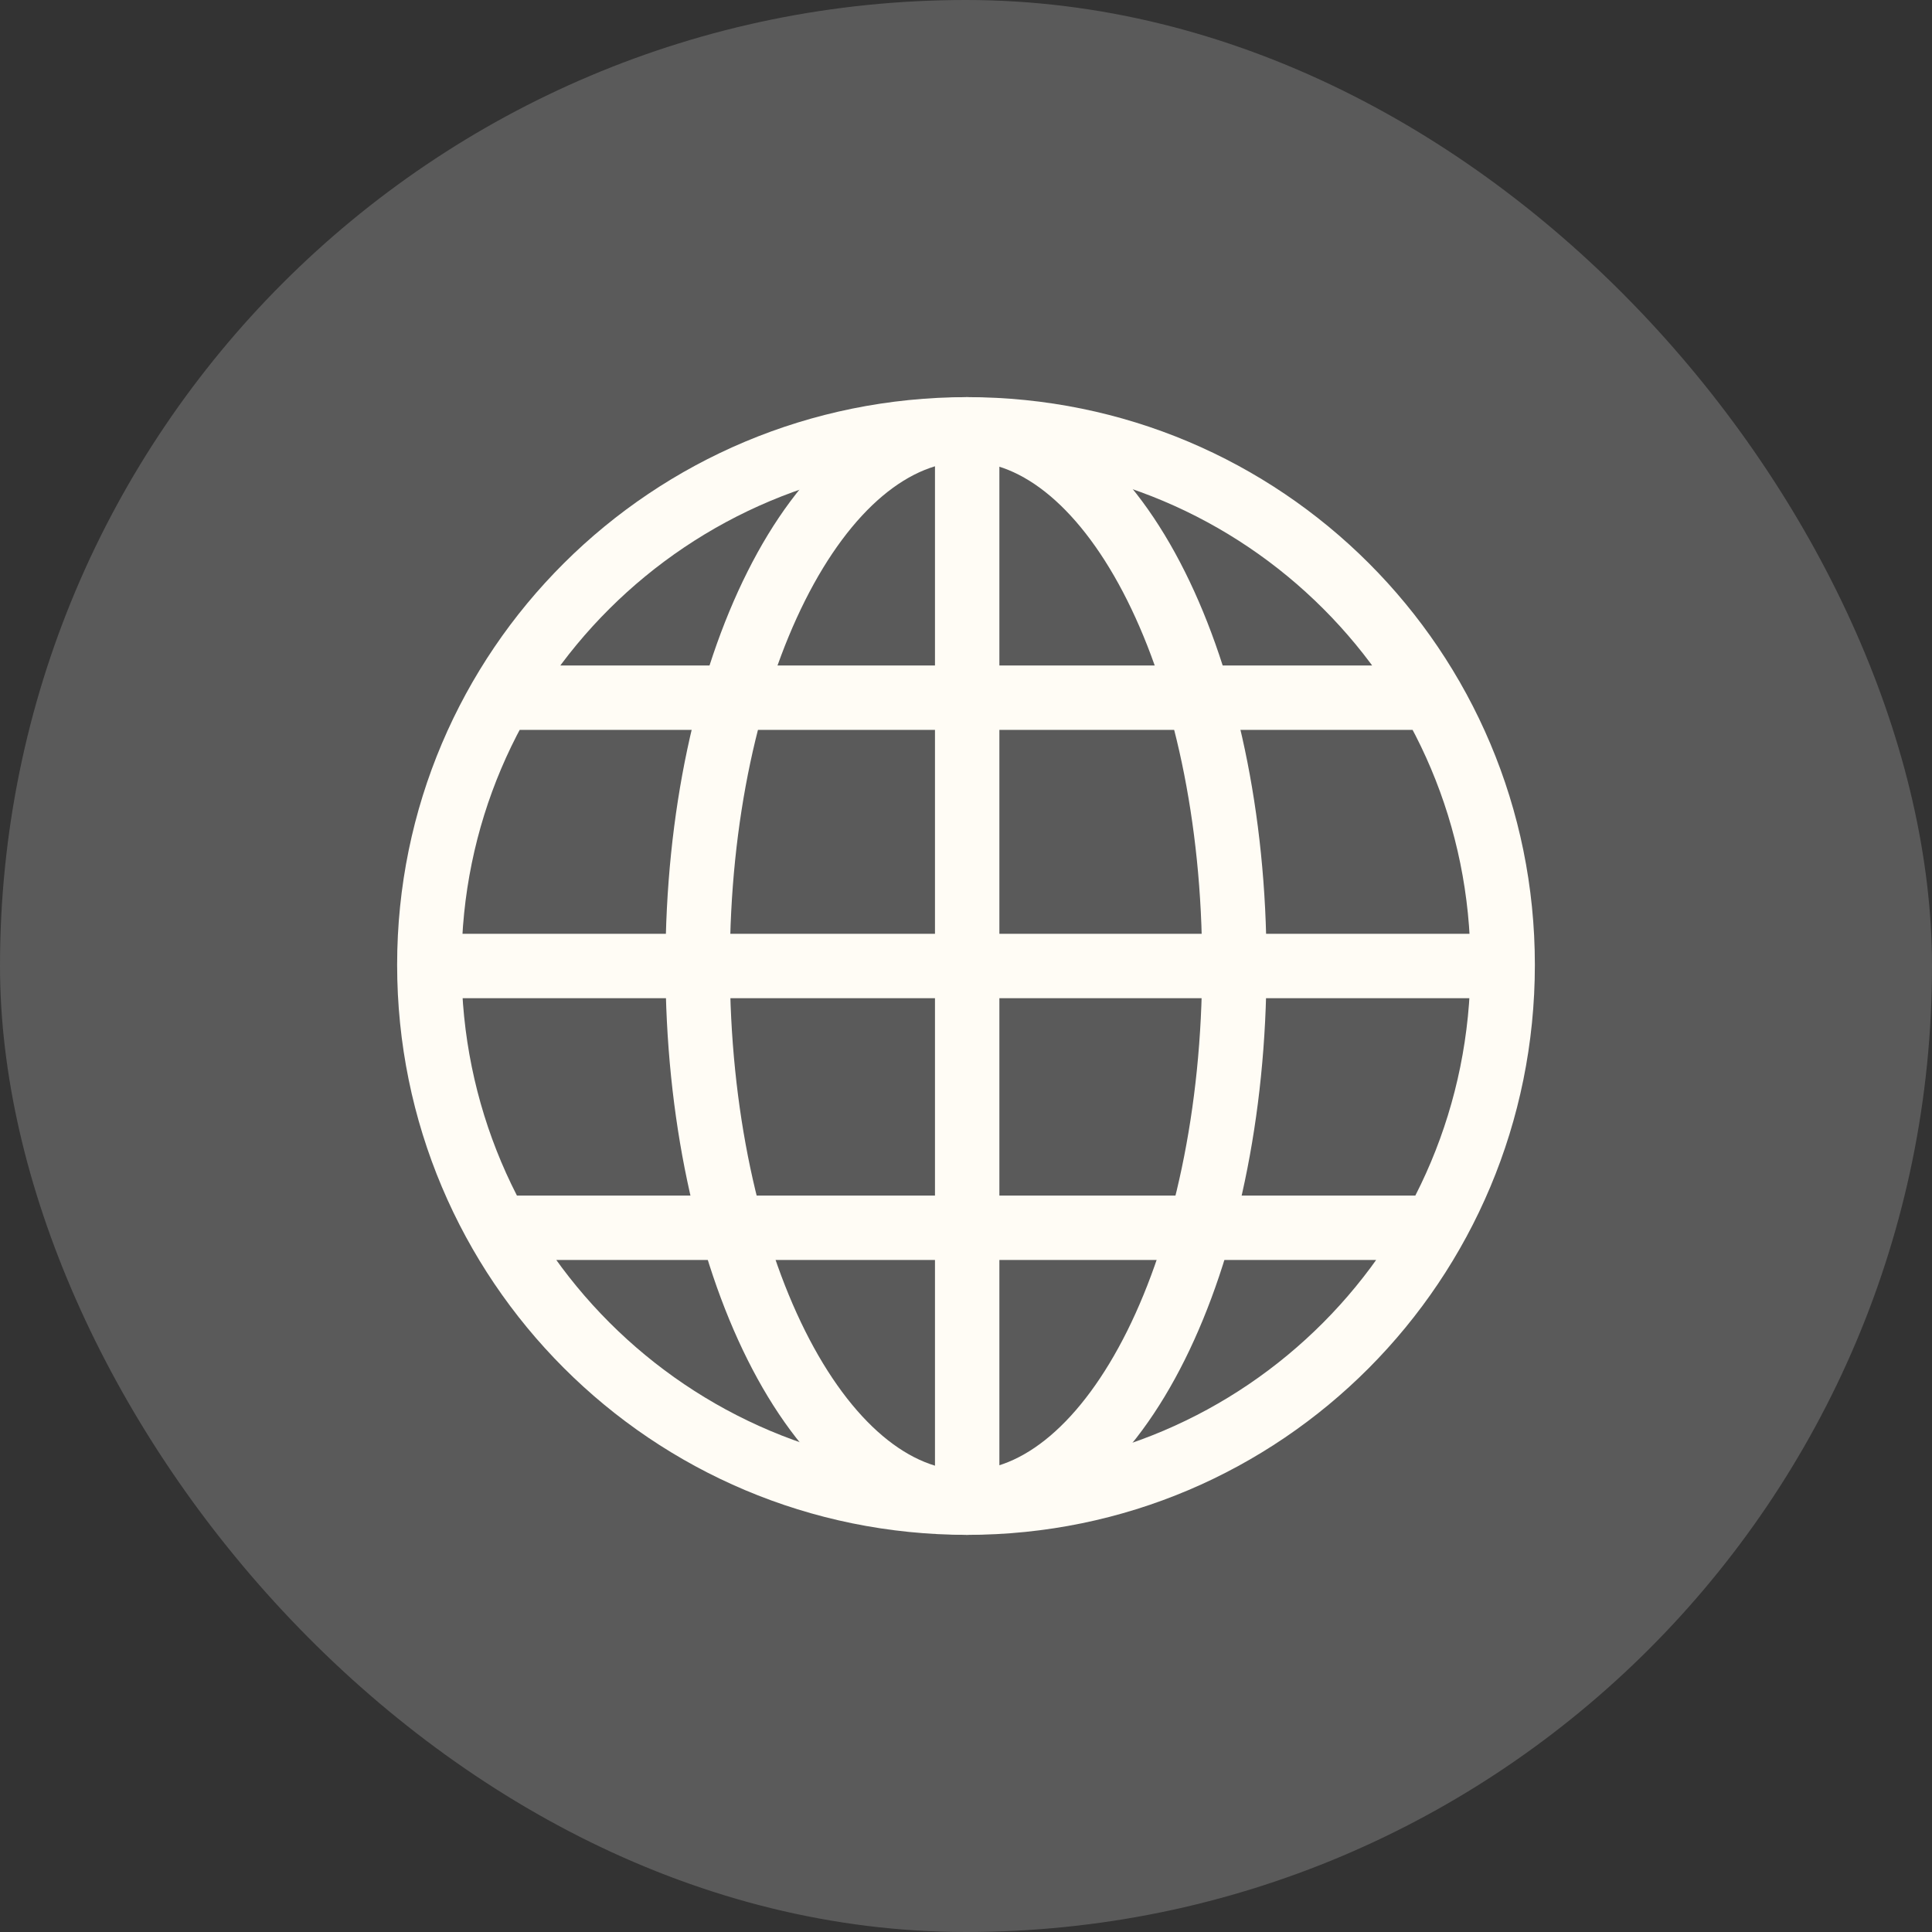 <?xml version="1.0" encoding="UTF-8"?> <svg xmlns="http://www.w3.org/2000/svg" width="36" height="36" viewBox="0 0 36 36" fill="none"><rect x="0" y="0" width="36" height="36" fill="#333333" stroke="none"/> <g clip-path="url(#clip0_346_30)"> <rect width="36" height="36" rx="18" fill="#5A5A5A"></rect> <path d="M18.022 28C23.543 28 28 23.522 28 17.978C28 12.457 23.543 8 18.022 8M18.022 28C12.478 28 8 23.522 8 17.978C8 12.457 12.478 8 18.022 8M18.022 28V8M26.677 13H9.33M26.732 22.878H9.274M8.054 18H27.946" stroke="#FFFCF5" stroke-width="1.2" stroke-linecap="round" stroke-linejoin="round"></path> <path d="M18.011 28C20.772 28 23 23.522 23 17.978C23 12.457 20.772 8 18.011 8C15.239 8 13 12.457 13 17.978C13 23.522 15.239 28 18.011 28Z" stroke="#FFFCF5" stroke-width="1.2" stroke-linecap="round" stroke-linejoin="round"></path> </g> <defs> <clipPath id="clip0_346_30"> <rect width="36" height="36" rx="18" fill="white"></rect> </clipPath> </defs> </svg> 